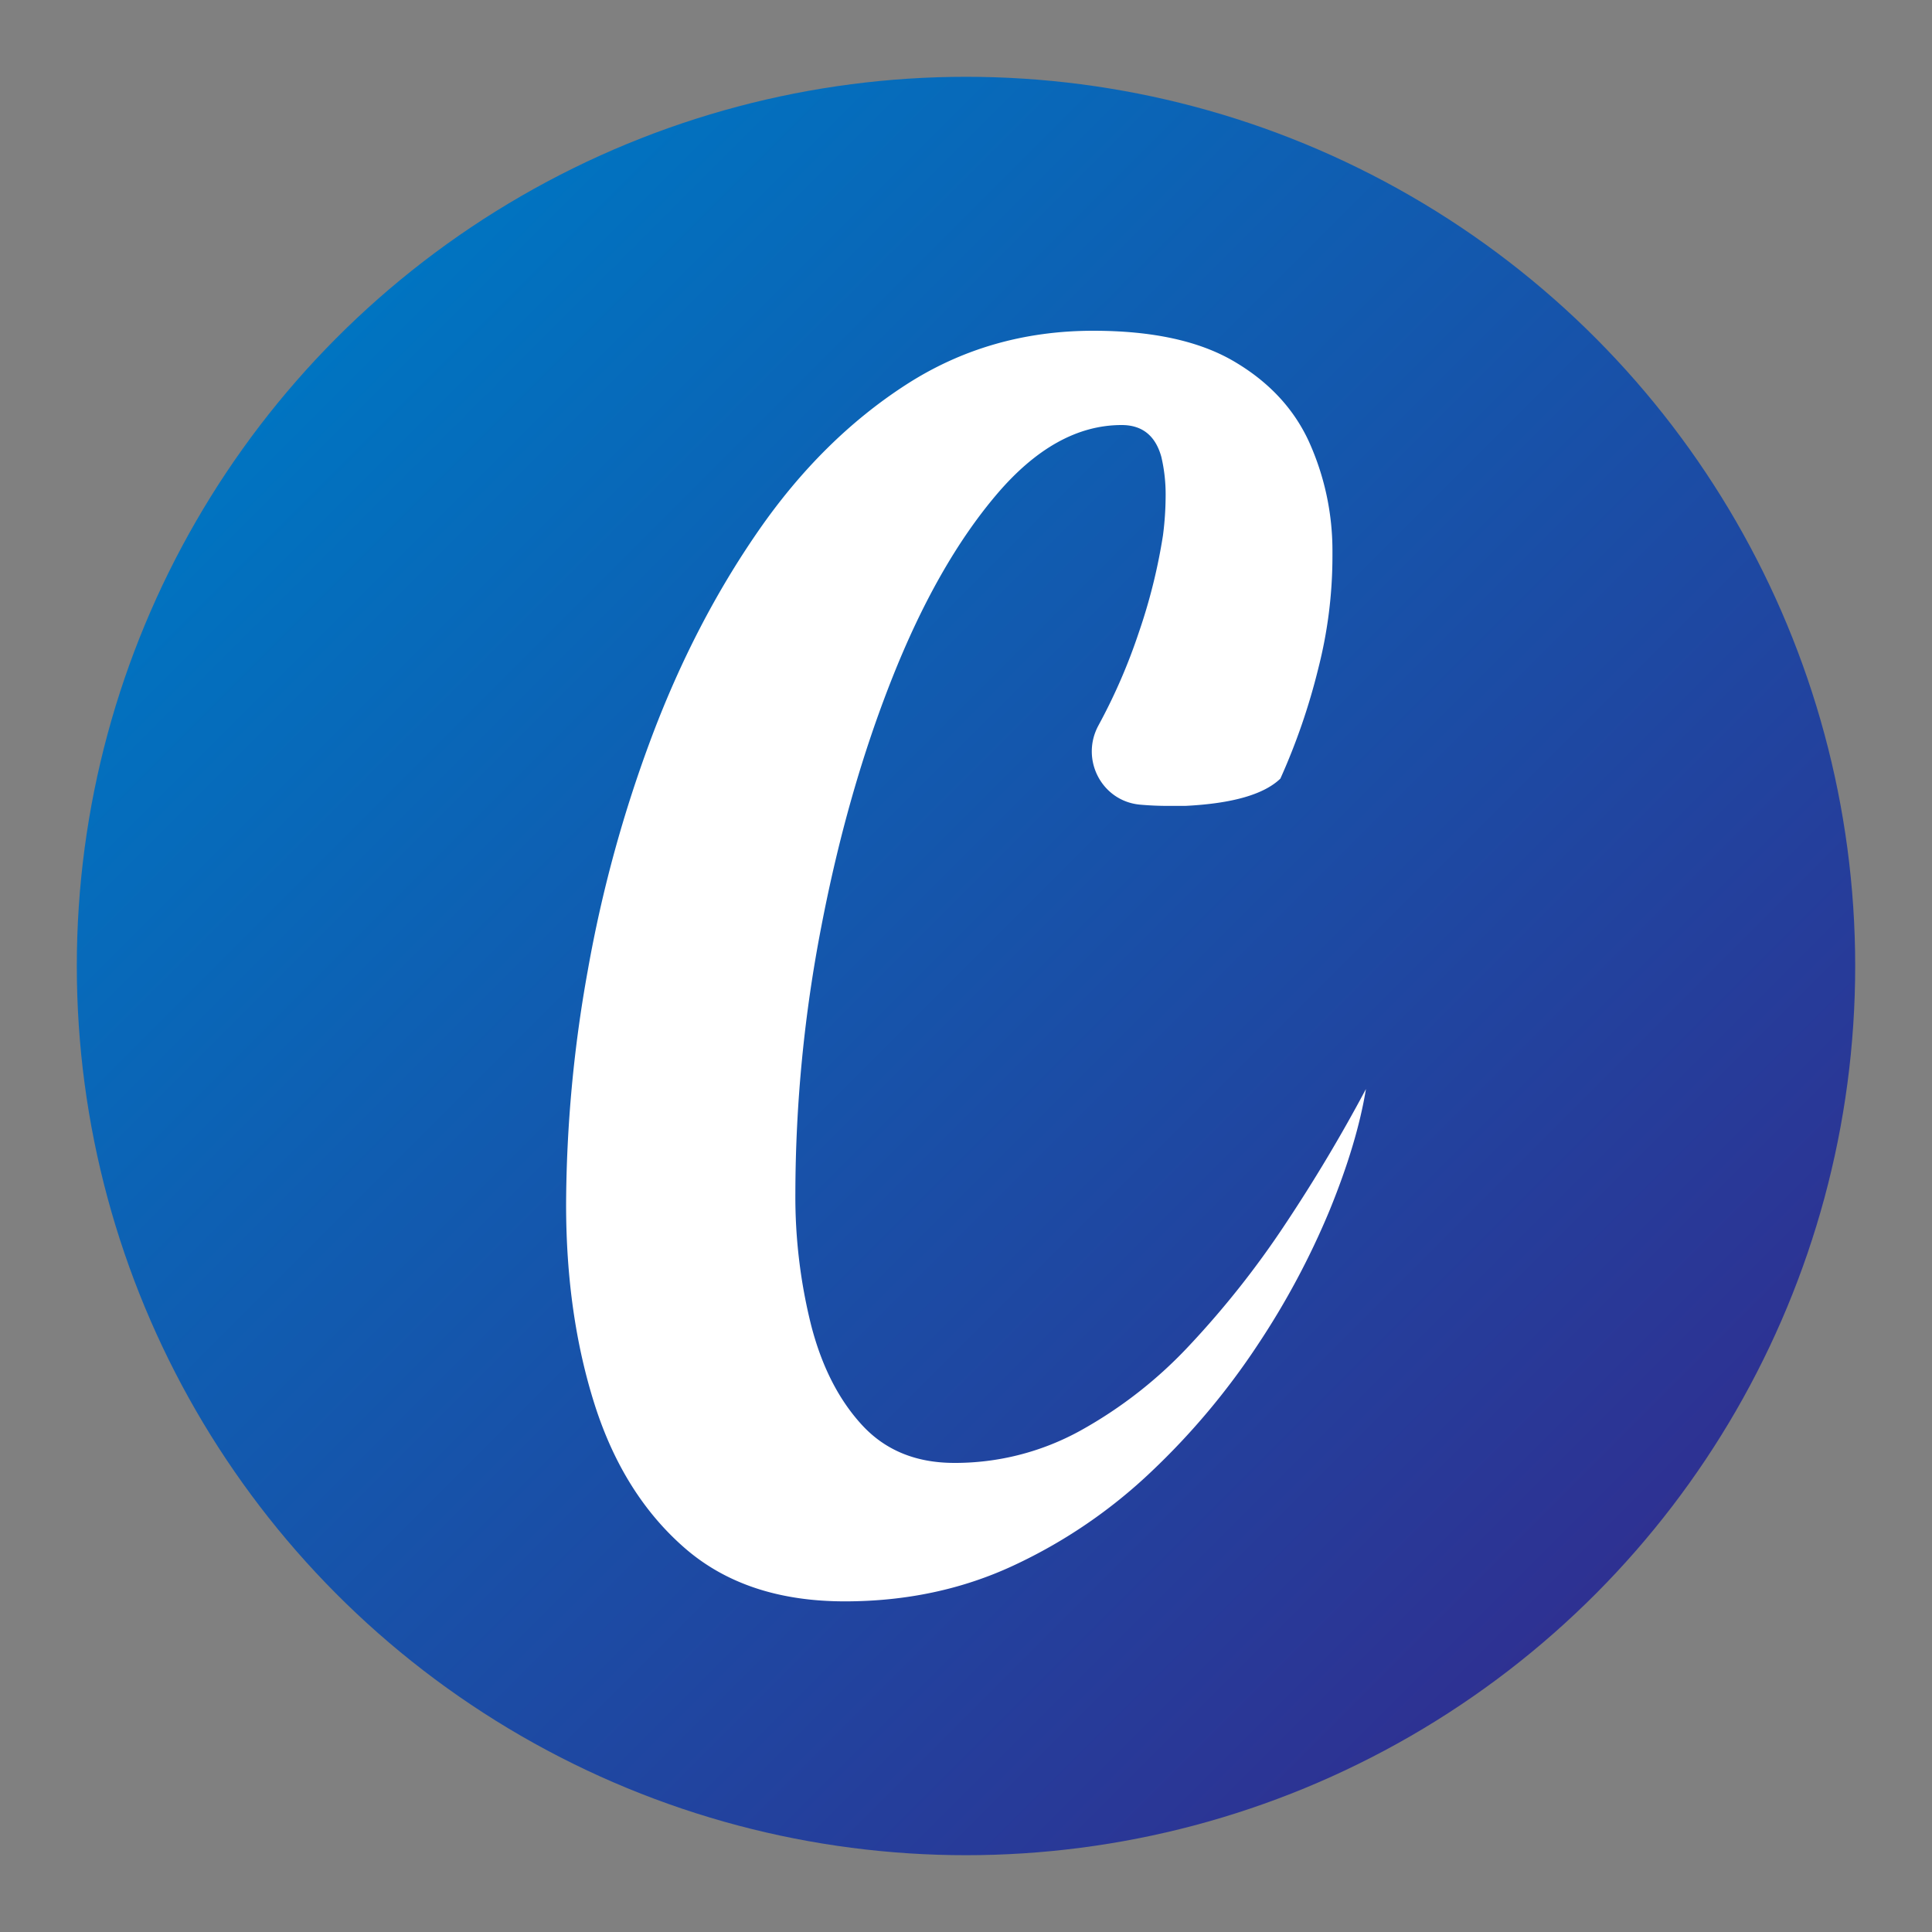 <svg id="Layer_1" data-name="Layer 1" xmlns="http://www.w3.org/2000/svg" xmlns:xlink="http://www.w3.org/1999/xlink" viewBox="0 0 850 850"><rect x="0" y="0" width="850" height="850" fill="#808080" stroke="none"/><defs><style>.cls-1{fill:url(#linear-gradient);}.cls-2{fill:#fff;}</style><linearGradient id="linear-gradient" x1="148.38" y1="148.38" x2="701.62" y2="701.62" gradientUnits="userSpaceOnUse"><stop offset="0" stop-color="#0074c1"/><stop offset="1" stop-color="#2e3192"/></linearGradient></defs><title>New logo</title><circle class="cls-1" cx="425" cy="425" r="391.21"/><path class="cls-2" d="M563.31,342.56q-10.86,10.47-41.9,12H514q-6.27,0-12.37-.54c-17-1.52-26.51-20.07-18.28-35l.19-.36A251.92,251.92,0,0,0,501,278.35a249.35,249.35,0,0,0,10.67-42.87,137.7,137.7,0,0,0,1.16-17.07A72.27,72.27,0,0,0,510.94,201q-3.88-14-17.46-14-29.1,0-55.1,30.65t-45.78,80.5Q372.82,348,361.37,407.54A621,621,0,0,0,349.93,524.9a232.61,232.61,0,0,0,7,58.39q7,27,22.31,43.65t40.54,16.68a114.14,114.14,0,0,0,55.48-14.16,194.12,194.12,0,0,0,48.31-37.83,401,401,0,0,0,41.7-52.76q19.39-29.1,35.69-59.75-3.87,23.67-15.9,53.15a346.75,346.75,0,0,1-31.82,59.56,316.82,316.82,0,0,1-46.75,55.67,226.46,226.46,0,0,1-60.71,41.32Q412,704.54,371.65,704.53q-43.45,0-70.41-23.47t-39.58-63q-12.6-39.57-12.6-88.06a589.1,589.1,0,0,1,9.5-102.82,578.41,578.41,0,0,1,28.32-103.39q18.81-49.85,46.75-90.2t64.79-64.21q36.85-23.87,82.64-23.86,38.79,0,61.69,13.38t33,35.11a116.28,116.28,0,0,1,10.47,47.72v3.11A199.39,199.39,0,0,1,580,294.06,281.62,281.62,0,0,1,563.31,342.56Z"/></svg>